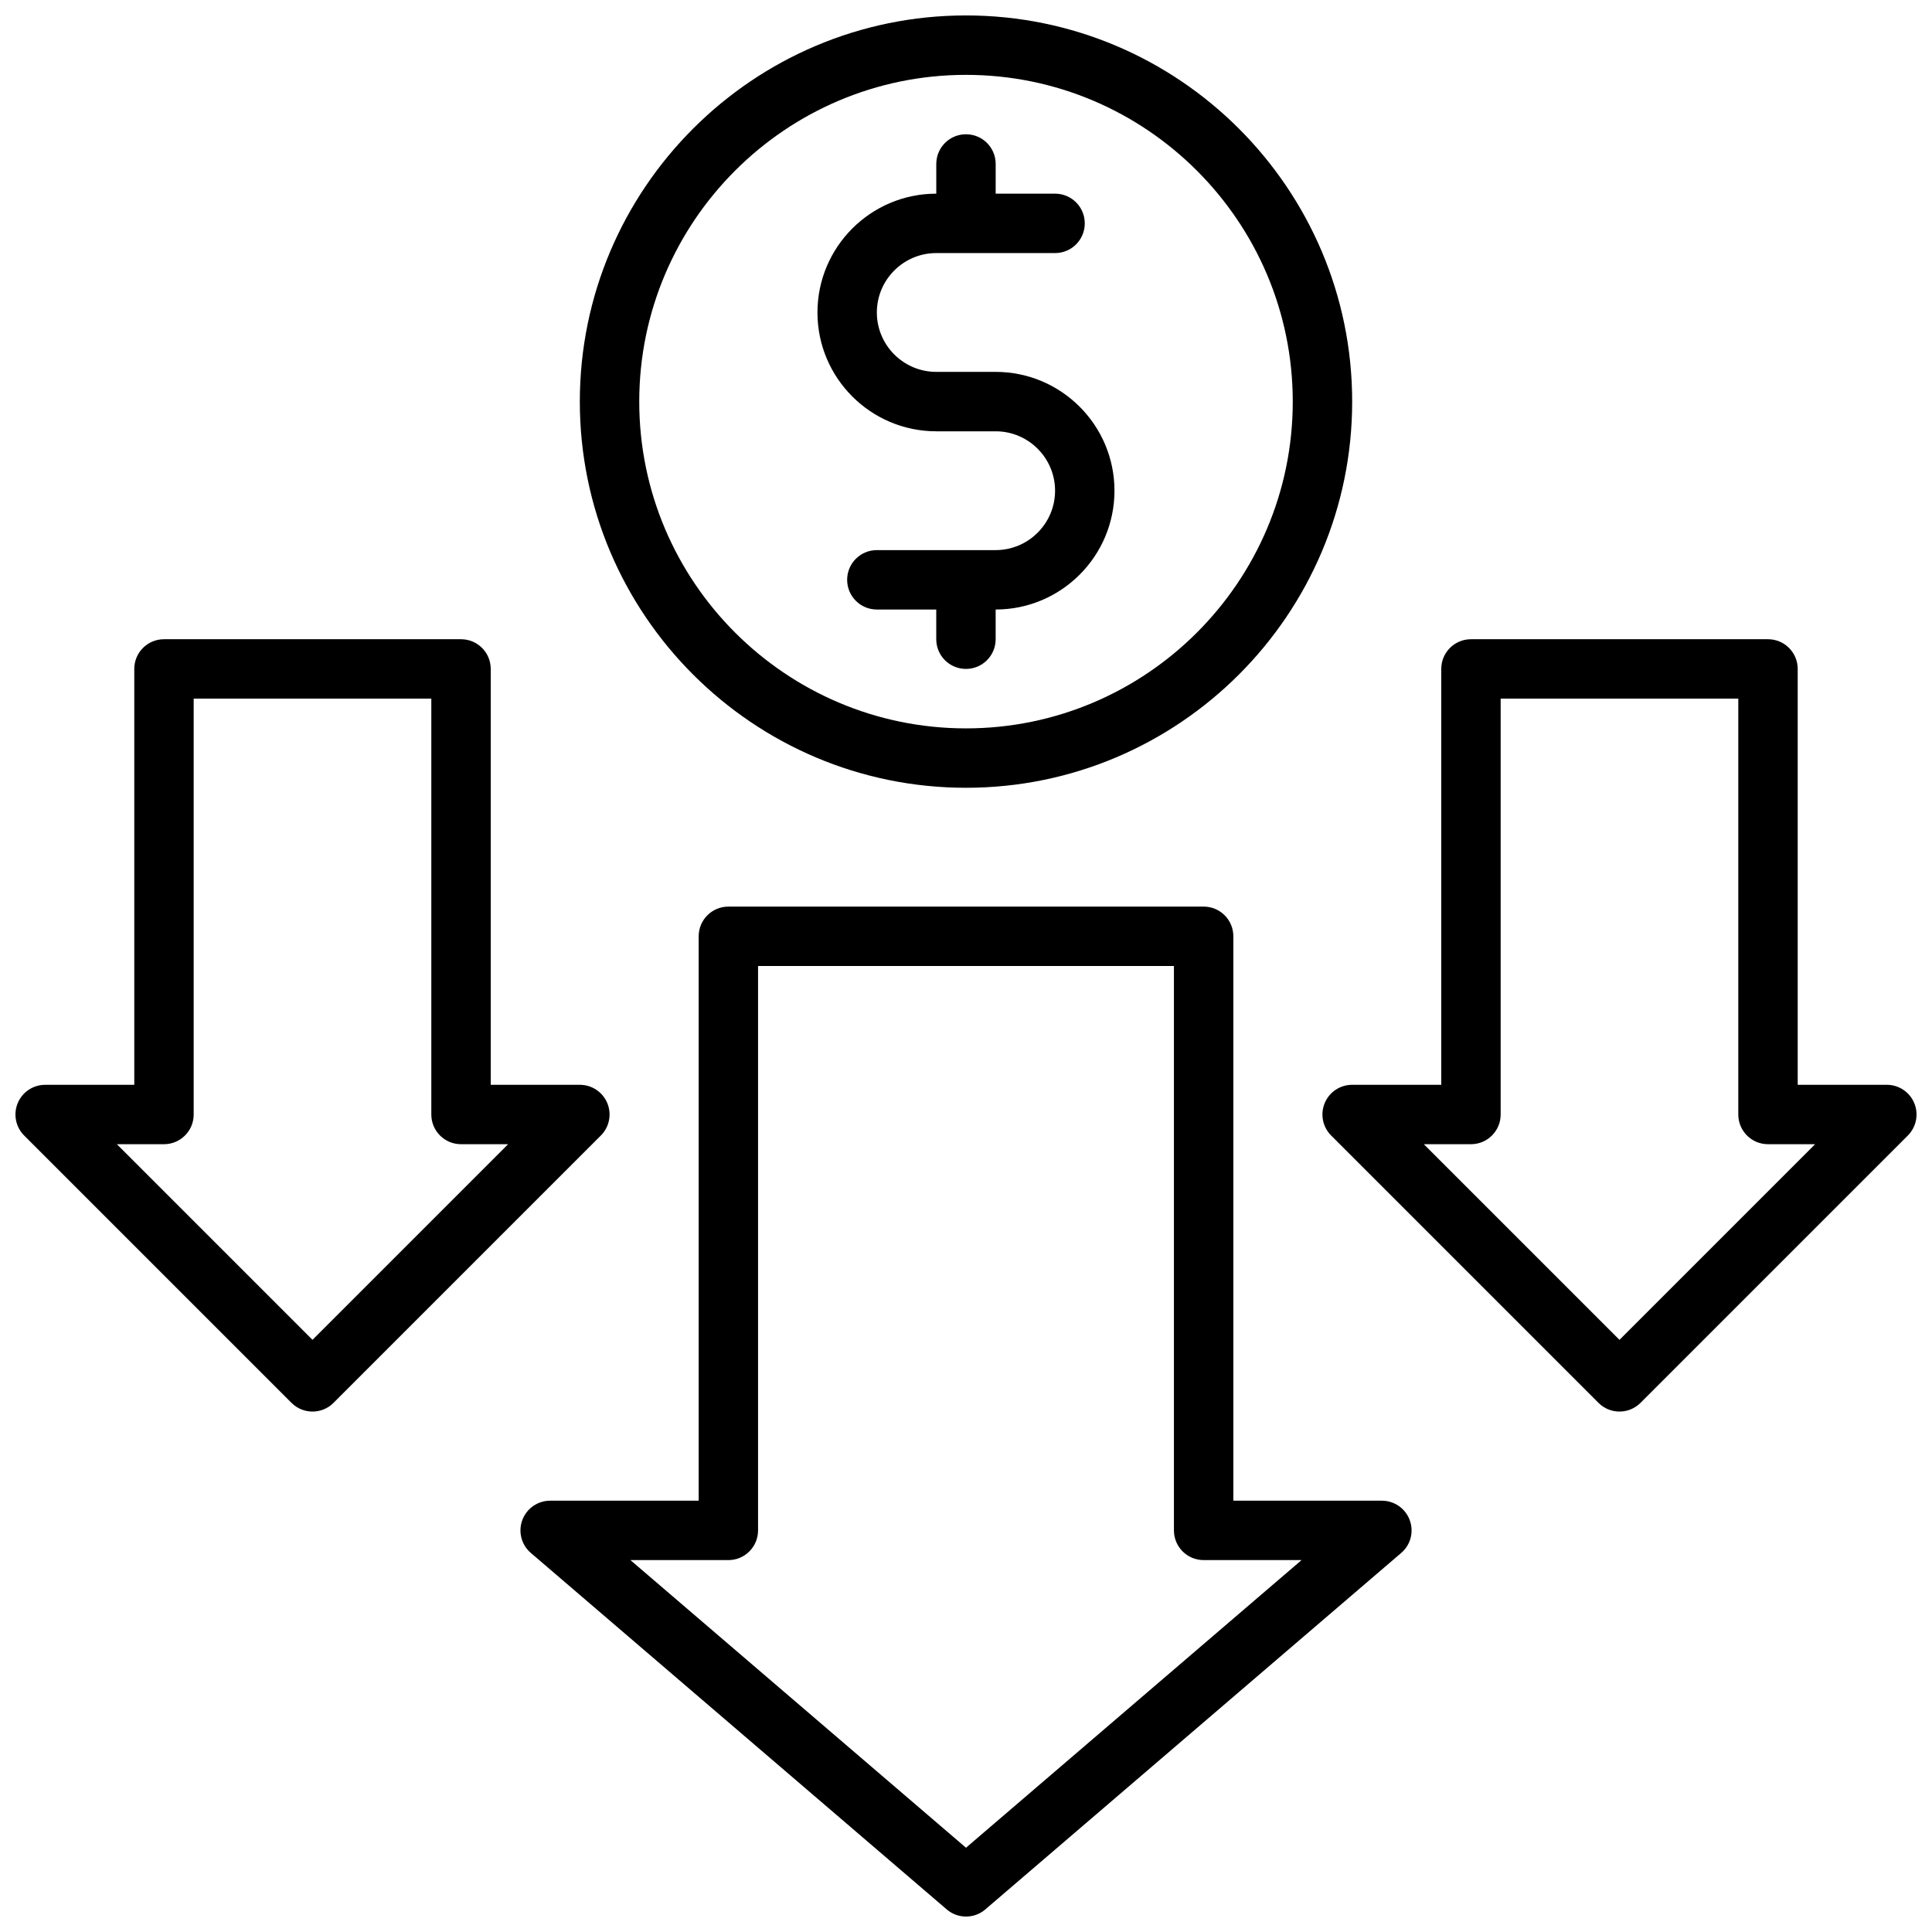 <?xml version="1.0" encoding="UTF-8"?>
<!-- Uploaded to: SVG Repo, www.svgrepo.com, Generator: SVG Repo Mixer Tools -->
<svg width="800px" height="800px" version="1.1" viewBox="144 144 512 512" xmlns="http://www.w3.org/2000/svg">
 <defs>
  <clipPath id="d">
   <path d="m281 384h238v267.9h-238z"/>
  </clipPath>
  <clipPath id="c">
   <path d="m494 313h157.9v206h-157.9z"/>
  </clipPath>
  <clipPath id="b">
   <path d="m148.09 313h157.91v206h-157.91z"/>
  </clipPath>
  <clipPath id="a">
   <path d="m297 148.09h206v204.91h-206z"/>
  </clipPath>
 </defs>
 <g clip-path="url(#d)">
  <path d="m510.21 541.7h-39.359v-149.57c0-4.352-3.519-7.871-7.871-7.871h-125.95c-4.352 0-7.871 3.519-7.871 7.871v149.57h-39.359c-3.297 0-6.242 2.055-7.383 5.141-1.141 3.094-0.242 6.566 2.258 8.699l110.21 94.465c1.473 1.273 3.305 1.902 5.125 1.902s3.652-0.629 5.117-1.898l110.21-94.465c2.504-2.133 3.41-5.613 2.258-8.699-1.133-3.09-4.078-5.144-7.375-5.144zm-110.21 91.969-88.934-76.227h25.957c4.352 0 7.871-3.519 7.871-7.871v-149.57h110.21v149.57c0 4.352 3.519 7.871 7.871 7.871h25.953z"/>
 </g>
 <g clip-path="url(#c)">
  <path d="m651.3 436.34c-1.219-2.945-4.094-4.856-7.273-4.856h-23.617v-110.21c0-4.352-3.519-7.871-7.871-7.871h-78.719c-4.352 0-7.871 3.519-7.871 7.871v110.21h-23.617c-3.18 0-6.062 1.914-7.273 4.856-1.219 2.945-0.543 6.328 1.707 8.582l70.848 70.848c1.535 1.539 3.551 2.309 5.566 2.309s4.031-0.77 5.566-2.305l70.848-70.848c2.25-2.254 2.926-5.637 1.707-8.582zm-78.121 62.73-51.848-51.844h12.488c4.352 0 7.871-3.519 7.871-7.871v-110.21h62.977v110.21c0 4.352 3.519 7.871 7.871 7.871h12.484z"/>
 </g>
 <g clip-path="url(#b)">
  <path d="m304.94 436.34c-1.223-2.945-4.094-4.856-7.273-4.856h-23.617v-110.21c0-4.352-3.519-7.871-7.871-7.871h-78.723c-4.352 0-7.871 3.519-7.871 7.871v110.21l-23.617 0.004c-3.18 0-6.062 1.914-7.273 4.856-1.219 2.945-0.543 6.328 1.707 8.582l70.848 70.848c1.539 1.535 3.551 2.305 5.566 2.305s4.031-0.77 5.566-2.305l70.848-70.848c2.254-2.254 2.93-5.637 1.711-8.582zm-78.125 62.73-51.844-51.844h12.484c4.352 0 7.871-3.519 7.871-7.871v-110.21h62.977v110.21c0 4.352 3.519 7.871 7.871 7.871h12.484z"/>
 </g>
 <g clip-path="url(#a)">
  <path d="m400 352.77c56.426 0 102.34-45.91 102.34-102.34 0-56.426-45.91-102.34-102.34-102.34-56.43 0-102.34 45.91-102.34 102.34 0 56.426 45.906 102.34 102.34 102.34zm0-188.93c47.742 0 86.594 38.848 86.594 86.594 0 47.742-38.848 86.594-86.594 86.594-47.742 0-86.594-38.848-86.594-86.594 0-47.742 38.848-86.594 86.594-86.594z"/>
 </g>
 <path d="m392.12 258.3h15.742c8.676 0 15.742 7.07 15.742 15.742 0 8.676-7.07 15.742-15.742 15.742h-31.488c-4.352 0-7.871 3.519-7.871 7.871s3.519 7.871 7.871 7.871h15.742v7.871c0 4.352 3.519 7.871 7.871 7.871 4.352 0 7.871-3.519 7.871-7.871v-7.871c17.367 0 31.488-14.121 31.488-31.488 0-17.367-14.121-31.488-31.488-31.488h-15.742c-8.684 0-15.742-7.07-15.742-15.742 0-8.676 7.062-15.742 15.742-15.742h31.488c4.352 0 7.871-3.519 7.871-7.871 0-4.352-3.519-7.871-7.871-7.871h-15.742l0.004-7.871c0-4.352-3.519-7.871-7.871-7.871s-7.871 3.519-7.871 7.871v7.871c-17.367 0-31.488 14.121-31.488 31.488-0.004 17.367 14.121 31.488 31.484 31.488z"/>
</svg>